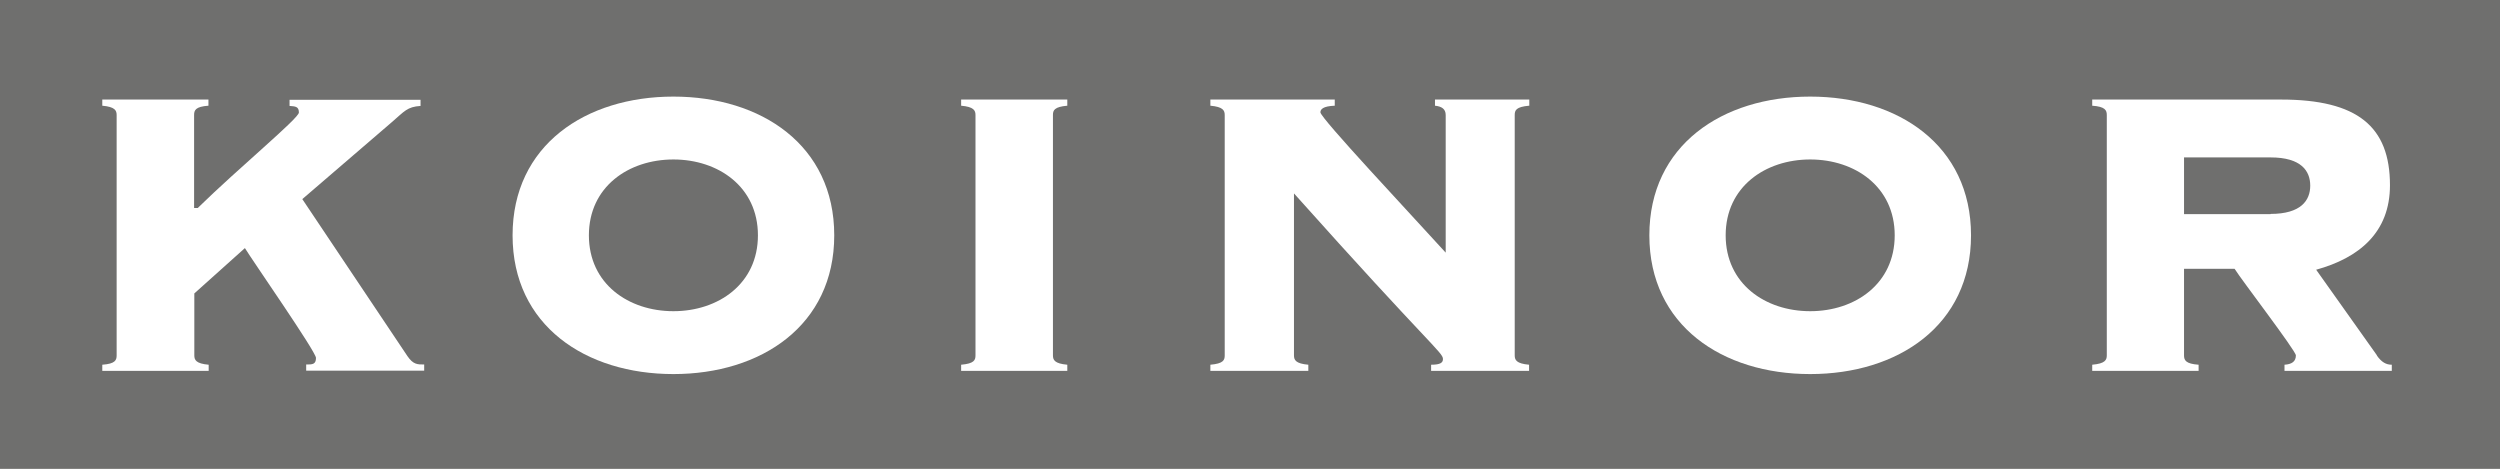 <?xml version="1.0" encoding="UTF-8"?>
<svg xmlns="http://www.w3.org/2000/svg" id="Layer_1" data-name="Layer 1" viewBox="0 0 109.74 20.58">
  <defs>
    <style>
      .cls-1 {
        fill: #fff;
      }

      .cls-2 {
        fill: #6f6f6e;
      }
    </style>
  </defs>
  <rect class="cls-2" width="109.74" height="20.58"></rect>
  <path class="cls-1" d="m4.49,16.28v-.27c.57-.04.63-.2.63-.41V5.05c0-.2-.07-.36-.63-.41v-.27h4.66v.27c-.57.04-.63.2-.63.41v4.08h.16c1.81-1.77,4.44-3.94,4.44-4.19,0-.27-.16-.27-.41-.29v-.27h5.75v.27c-.59.04-.7.23-1.27.72l-3.92,3.37,4.62,6.9c.25.36.43.36.73.36v.27h-5.18v-.27c.27,0,.43,0,.43-.29,0-.27-2.78-4.26-3.12-4.82l-2.22,1.99v2.72c0,.2.07.36.63.41v.27h-4.66Z"></path>
  <path class="cls-1" d="m46.85,4.64c-.57.05-.63.2-.63.41v10.55c0,.2.07.36.63.41v.27h-4.66v-.27c.57-.05.63-.2.63-.41V5.05c0-.2-.07-.36-.63-.41v-.27h4.66v.27Z"></path>
  <path class="cls-1" d="m67.12,4.64c-.57.05-.63.2-.63.41v10.55c0,.2.07.36.63.41v.27h-4.3v-.27c.41,0,.52-.09.52-.25,0-.29-.57-.59-6.54-7.27v7.11c0,.2.07.36.63.41v.27h-4.3v-.27c.57-.05.63-.2.63-.41V5.05c0-.2-.07-.36-.63-.41v-.27h5.46v.27c-.52.02-.63.16-.63.29,0,.25,3.92,4.42,5.5,6.16v-6.04c0-.27-.18-.38-.47-.41v-.27h4.14v.27Z"></path>
  <path class="cls-1" d="m79.46,4.24c-3.85,0-7.06,2.13-7.06,6.09s3.21,6.09,7.06,6.09,7.06-2.13,7.06-6.09-3.21-6.09-7.06-6.09m0,9.42c-1.97,0-3.71-1.2-3.71-3.33s1.74-3.33,3.71-3.33,3.71,1.2,3.71,3.33-1.74,3.33-3.71,3.33"></path>
  <path class="cls-1" d="m29.56,4.24c-3.85,0-7.06,2.13-7.06,6.09s3.21,6.09,7.06,6.09,7.06-2.13,7.06-6.09-3.21-6.09-7.06-6.09m0,9.42c-1.97,0-3.71-1.2-3.71-3.33s1.74-3.33,3.71-3.33,3.71,1.2,3.71,3.33-1.74,3.33-3.71,3.33"></path>
  <path class="cls-1" d="m104.34,15.6l-2.67-3.76c1.88-.52,3.24-1.63,3.24-3.71,0-2.58-1.43-3.76-4.78-3.76h-8.29v.27c.57.04.64.2.64.41v10.55c0,.2-.07.36-.64.41v.27h4.67v-.27c-.57-.04-.64-.2-.64-.41v-3.8h2.22c.29.47,2.69,3.6,2.69,3.8,0,.27-.18.39-.5.41v.27h4.71v-.27c-.25,0-.45-.11-.66-.41m-4.66-6.2h-3.8v-2.49h3.8c1.34,0,1.74.59,1.74,1.24s-.41,1.24-1.74,1.24"></path>
</svg>
